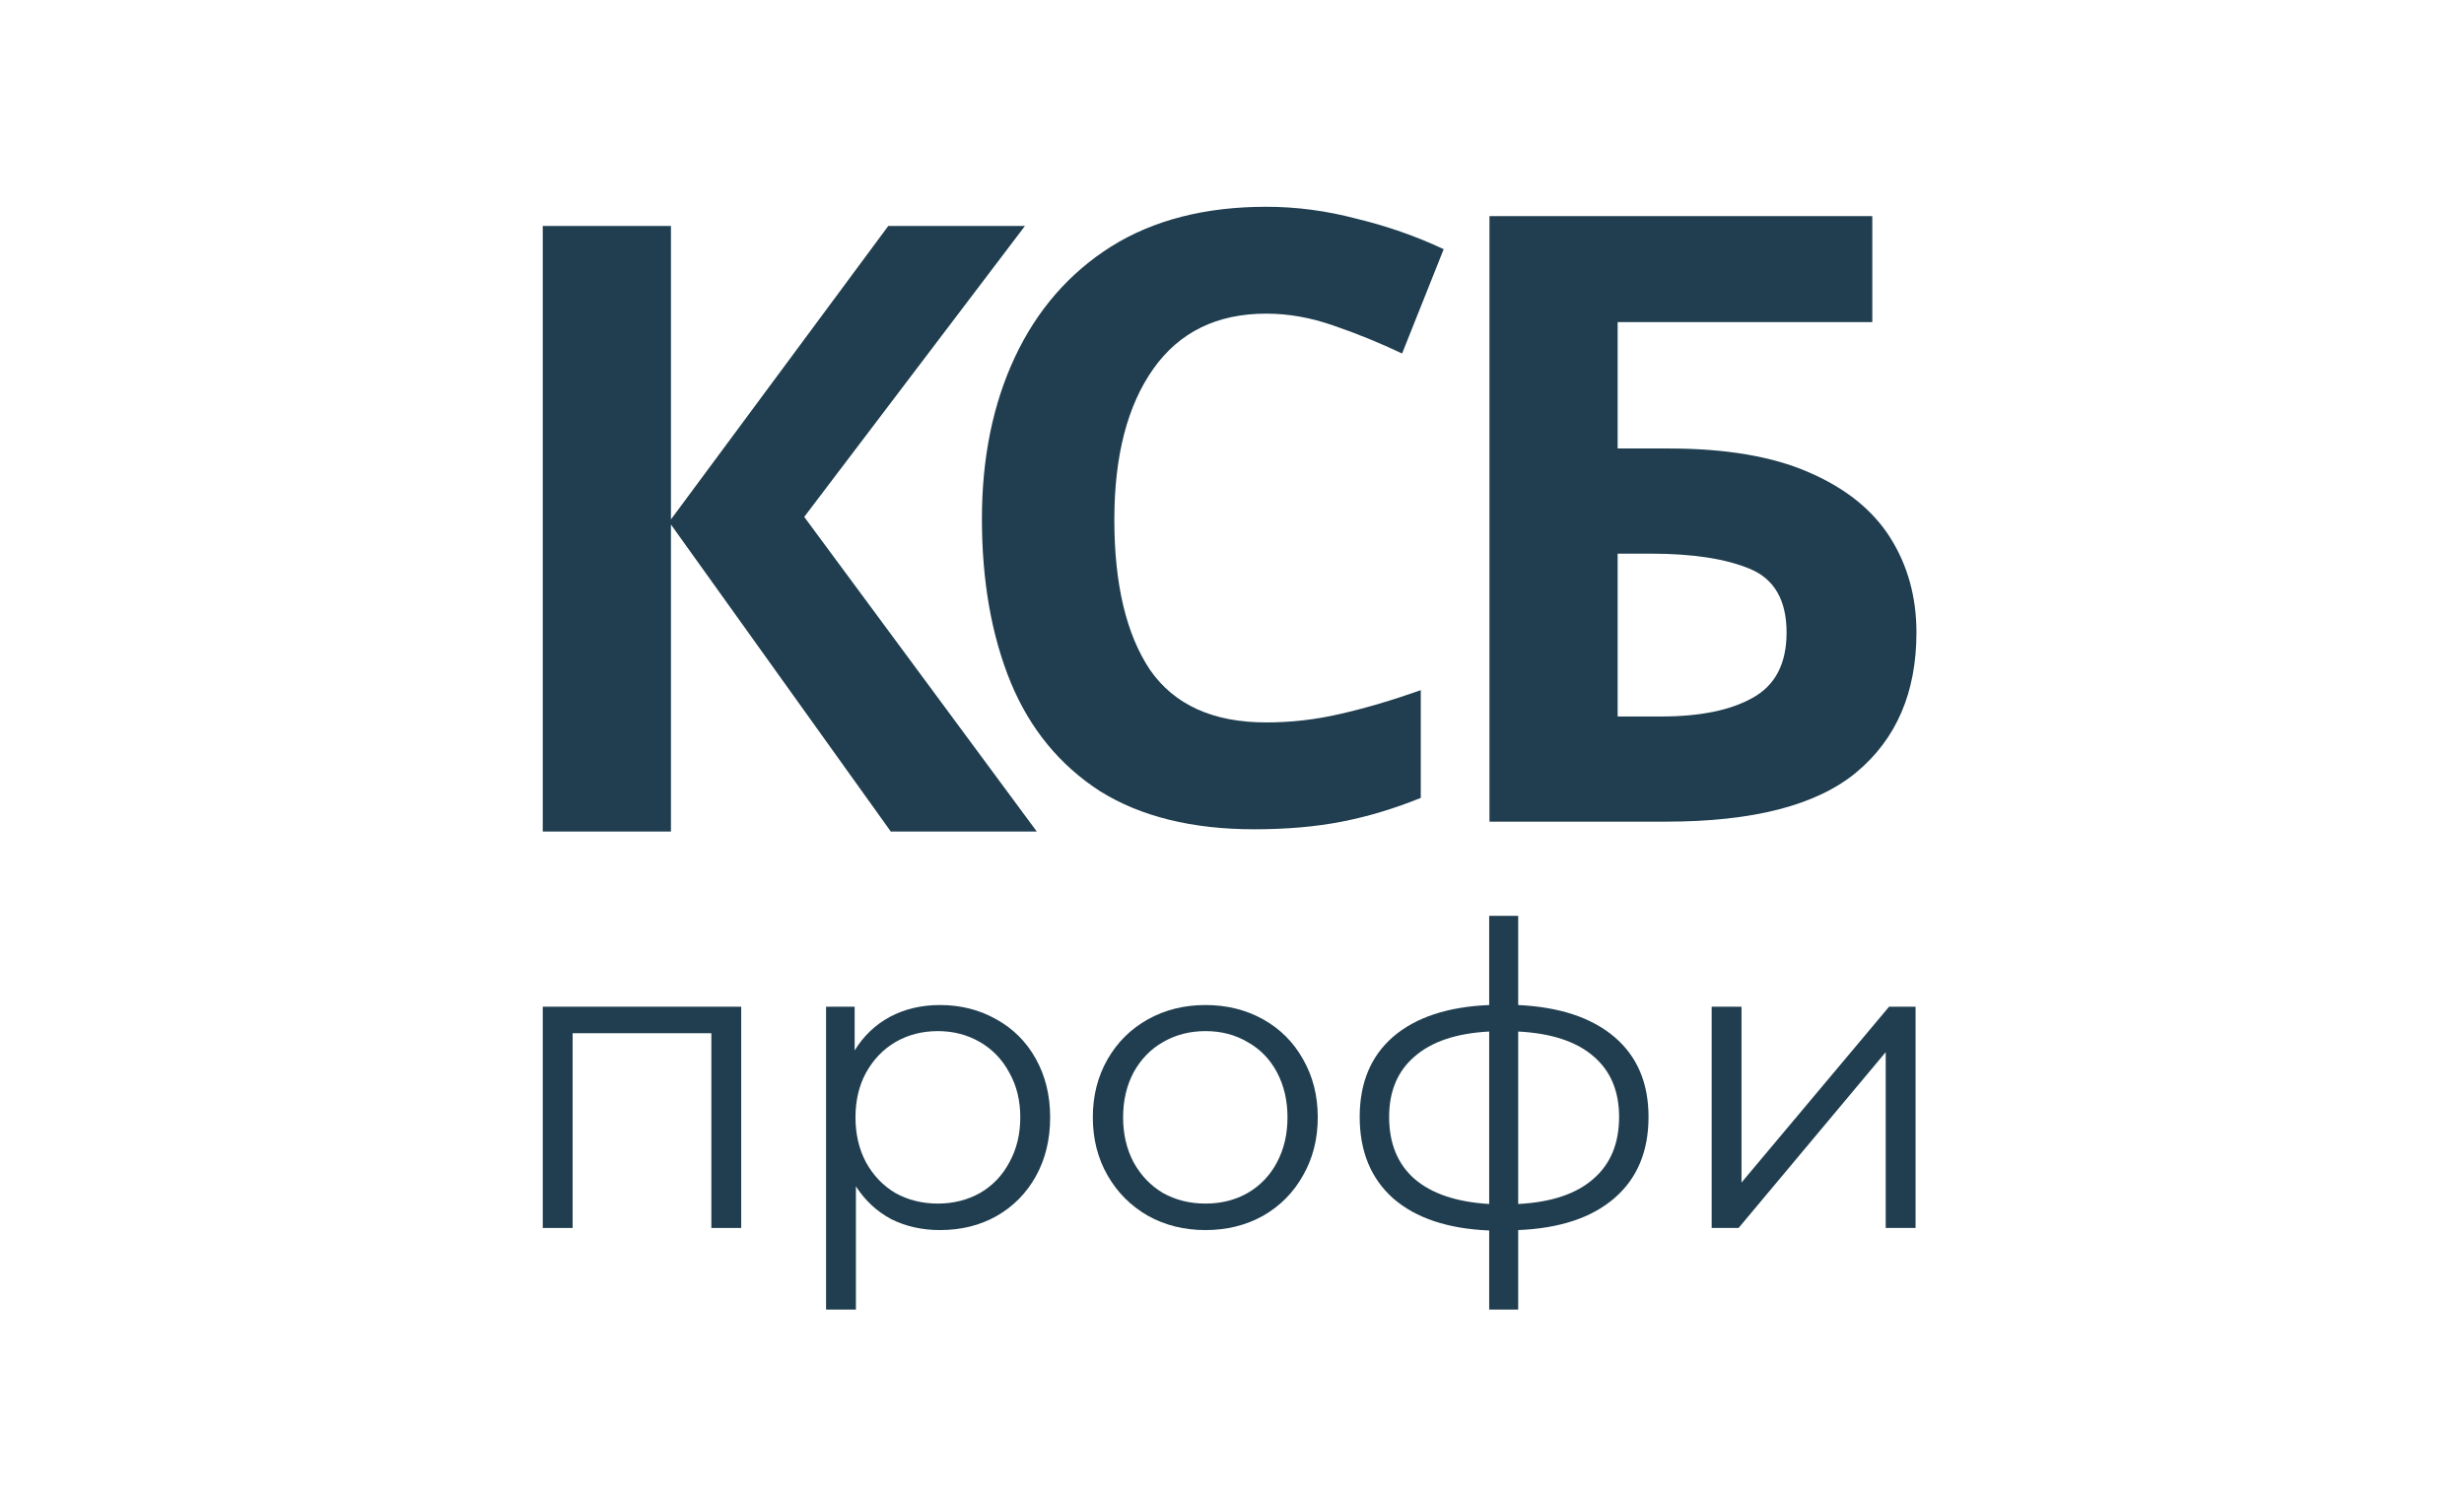 <svg width="286" height="175" viewBox="0 0 286 175" fill="none" xmlns="http://www.w3.org/2000/svg">
<path d="M120.343 96.516H103.396L77.878 60.881V96.516H63V26.23H77.878V60.29L103.101 26.23H118.964L93.347 59.995L120.343 96.516Z" fill="#203E4F"/>
<path d="M146.98 36.403C141.265 36.403 136.897 38.536 133.875 42.802C130.854 47.068 129.343 52.908 129.343 60.324C129.343 67.805 130.723 73.613 133.481 77.748C136.306 81.817 140.805 83.851 146.98 83.851C149.87 83.851 152.727 83.523 155.552 82.867C158.442 82.21 161.562 81.291 164.912 80.11V92.612C161.825 93.859 158.77 94.778 155.749 95.368C152.727 95.959 149.344 96.254 145.6 96.254C138.375 96.254 132.398 94.778 127.668 91.825C123.005 88.806 119.556 84.606 117.323 79.224C115.089 73.777 113.973 67.444 113.973 60.226C113.973 53.138 115.254 46.871 117.815 41.424C120.377 35.977 124.088 31.711 128.949 28.627C133.875 25.542 139.886 24 146.98 24C150.461 24 153.942 24.459 157.424 25.378C160.971 26.231 164.353 27.413 167.572 28.922L162.744 41.03C160.117 39.783 157.457 38.7 154.763 37.782C152.136 36.863 149.541 36.403 146.98 36.403Z" fill="#203E4F"/>
<path d="M172.885 95.368V60.226V25.083H217.321V37.388H187.762V52.055H193.674C200.308 52.055 205.727 52.974 209.931 54.812C214.201 56.649 217.354 59.176 219.39 62.391C221.426 65.607 222.444 69.282 222.444 73.416C222.444 80.373 220.112 85.787 215.449 89.659C210.851 93.465 203.494 95.368 193.379 95.368H172.885ZM192.787 83.162C197.32 83.162 200.867 82.44 203.428 80.996C206.056 79.552 207.37 77.026 207.37 73.416C207.37 69.676 205.957 67.215 203.133 66.034C200.308 64.852 196.466 64.262 191.605 64.262H187.762V83.162H192.787Z" fill="#203E4F"/>
<path d="M86.033 116.848V142.529H82.568V119.924H66.465V142.529H63V116.848H86.033Z" fill="#203E4F"/>
<path d="M109.107 116.653C111.514 116.653 113.694 117.206 115.646 118.313C117.598 119.387 119.127 120.917 120.233 122.902C121.339 124.888 121.892 127.15 121.892 129.688C121.892 132.26 121.339 134.538 120.233 136.523C119.127 138.509 117.598 140.055 115.646 141.162C113.726 142.236 111.547 142.773 109.107 142.773C107.025 142.773 105.138 142.35 103.446 141.503C101.787 140.624 100.42 139.355 99.347 137.695V152H95.882V116.848H99.201V121.926C100.242 120.233 101.608 118.931 103.3 118.02C105.024 117.109 106.96 116.653 109.107 116.653ZM108.863 139.697C110.652 139.697 112.279 139.29 113.743 138.476C115.207 137.63 116.345 136.442 117.159 134.912C118.004 133.383 118.427 131.641 118.427 129.688C118.427 127.736 118.004 126.01 117.159 124.513C116.345 122.984 115.207 121.796 113.743 120.949C112.279 120.103 110.652 119.68 108.863 119.68C107.041 119.68 105.398 120.103 103.934 120.949C102.503 121.796 101.364 122.984 100.518 124.513C99.705 126.01 99.298 127.736 99.298 129.688C99.298 131.641 99.705 133.383 100.518 134.912C101.364 136.442 102.503 137.63 103.934 138.476C105.398 139.29 107.041 139.697 108.863 139.697Z" fill="#203E4F"/>
<path d="M139.926 142.773C137.453 142.773 135.225 142.219 133.24 141.113C131.256 139.974 129.694 138.411 128.555 136.426C127.417 134.44 126.847 132.195 126.847 129.688C126.847 127.182 127.417 124.936 128.555 122.951C129.694 120.966 131.256 119.42 133.24 118.313C135.225 117.206 137.453 116.653 139.926 116.653C142.398 116.653 144.627 117.206 146.611 118.313C148.596 119.42 150.141 120.966 151.247 122.951C152.386 124.936 152.955 127.182 152.955 129.688C152.955 132.195 152.386 134.44 151.247 136.426C150.141 138.411 148.596 139.974 146.611 141.113C144.627 142.219 142.398 142.773 139.926 142.773ZM139.926 139.697C141.747 139.697 143.374 139.29 144.805 138.476C146.269 137.63 147.408 136.442 148.221 134.912C149.035 133.383 149.441 131.641 149.441 129.688C149.441 127.736 149.035 125.994 148.221 124.464C147.408 122.935 146.269 121.763 144.805 120.949C143.374 120.103 141.747 119.68 139.926 119.68C138.104 119.68 136.461 120.103 134.997 120.949C133.565 121.763 132.427 122.935 131.581 124.464C130.768 125.994 130.361 127.736 130.361 129.688C130.361 131.641 130.768 133.383 131.581 134.912C132.427 136.442 133.565 137.63 134.997 138.476C136.461 139.29 138.104 139.697 139.926 139.697Z" fill="#203E4F"/>
<path d="M191.347 129.64C191.347 133.643 190.03 136.784 187.394 139.062C184.759 141.341 181.034 142.577 176.219 142.773V152H172.852V142.821C168.07 142.626 164.361 141.389 161.726 139.111C159.124 136.8 157.822 133.643 157.822 129.64C157.822 125.669 159.124 122.56 161.726 120.315C164.361 118.069 168.07 116.848 172.852 116.653V106.303H176.219V116.653C181.034 116.881 184.759 118.118 187.394 120.363C190.03 122.609 191.347 125.701 191.347 129.64ZM161.238 129.64C161.238 132.699 162.214 135.091 164.166 136.816C166.151 138.541 169.046 139.518 172.852 139.746V119.729C169.079 119.924 166.199 120.884 164.215 122.609C162.23 124.302 161.238 126.645 161.238 129.64ZM176.219 139.746C180.026 139.55 182.921 138.59 184.906 136.865C186.923 135.14 187.931 132.732 187.931 129.64C187.931 126.613 186.923 124.253 184.906 122.56C182.921 120.868 180.026 119.924 176.219 119.729V139.746Z" fill="#203E4F"/>
<path d="M198.675 116.848H202.139V137.256L219.268 116.848H222.342V142.529H218.877V122.121L201.798 142.529H198.675V116.848Z" fill="#203E4F"/>
</svg>

